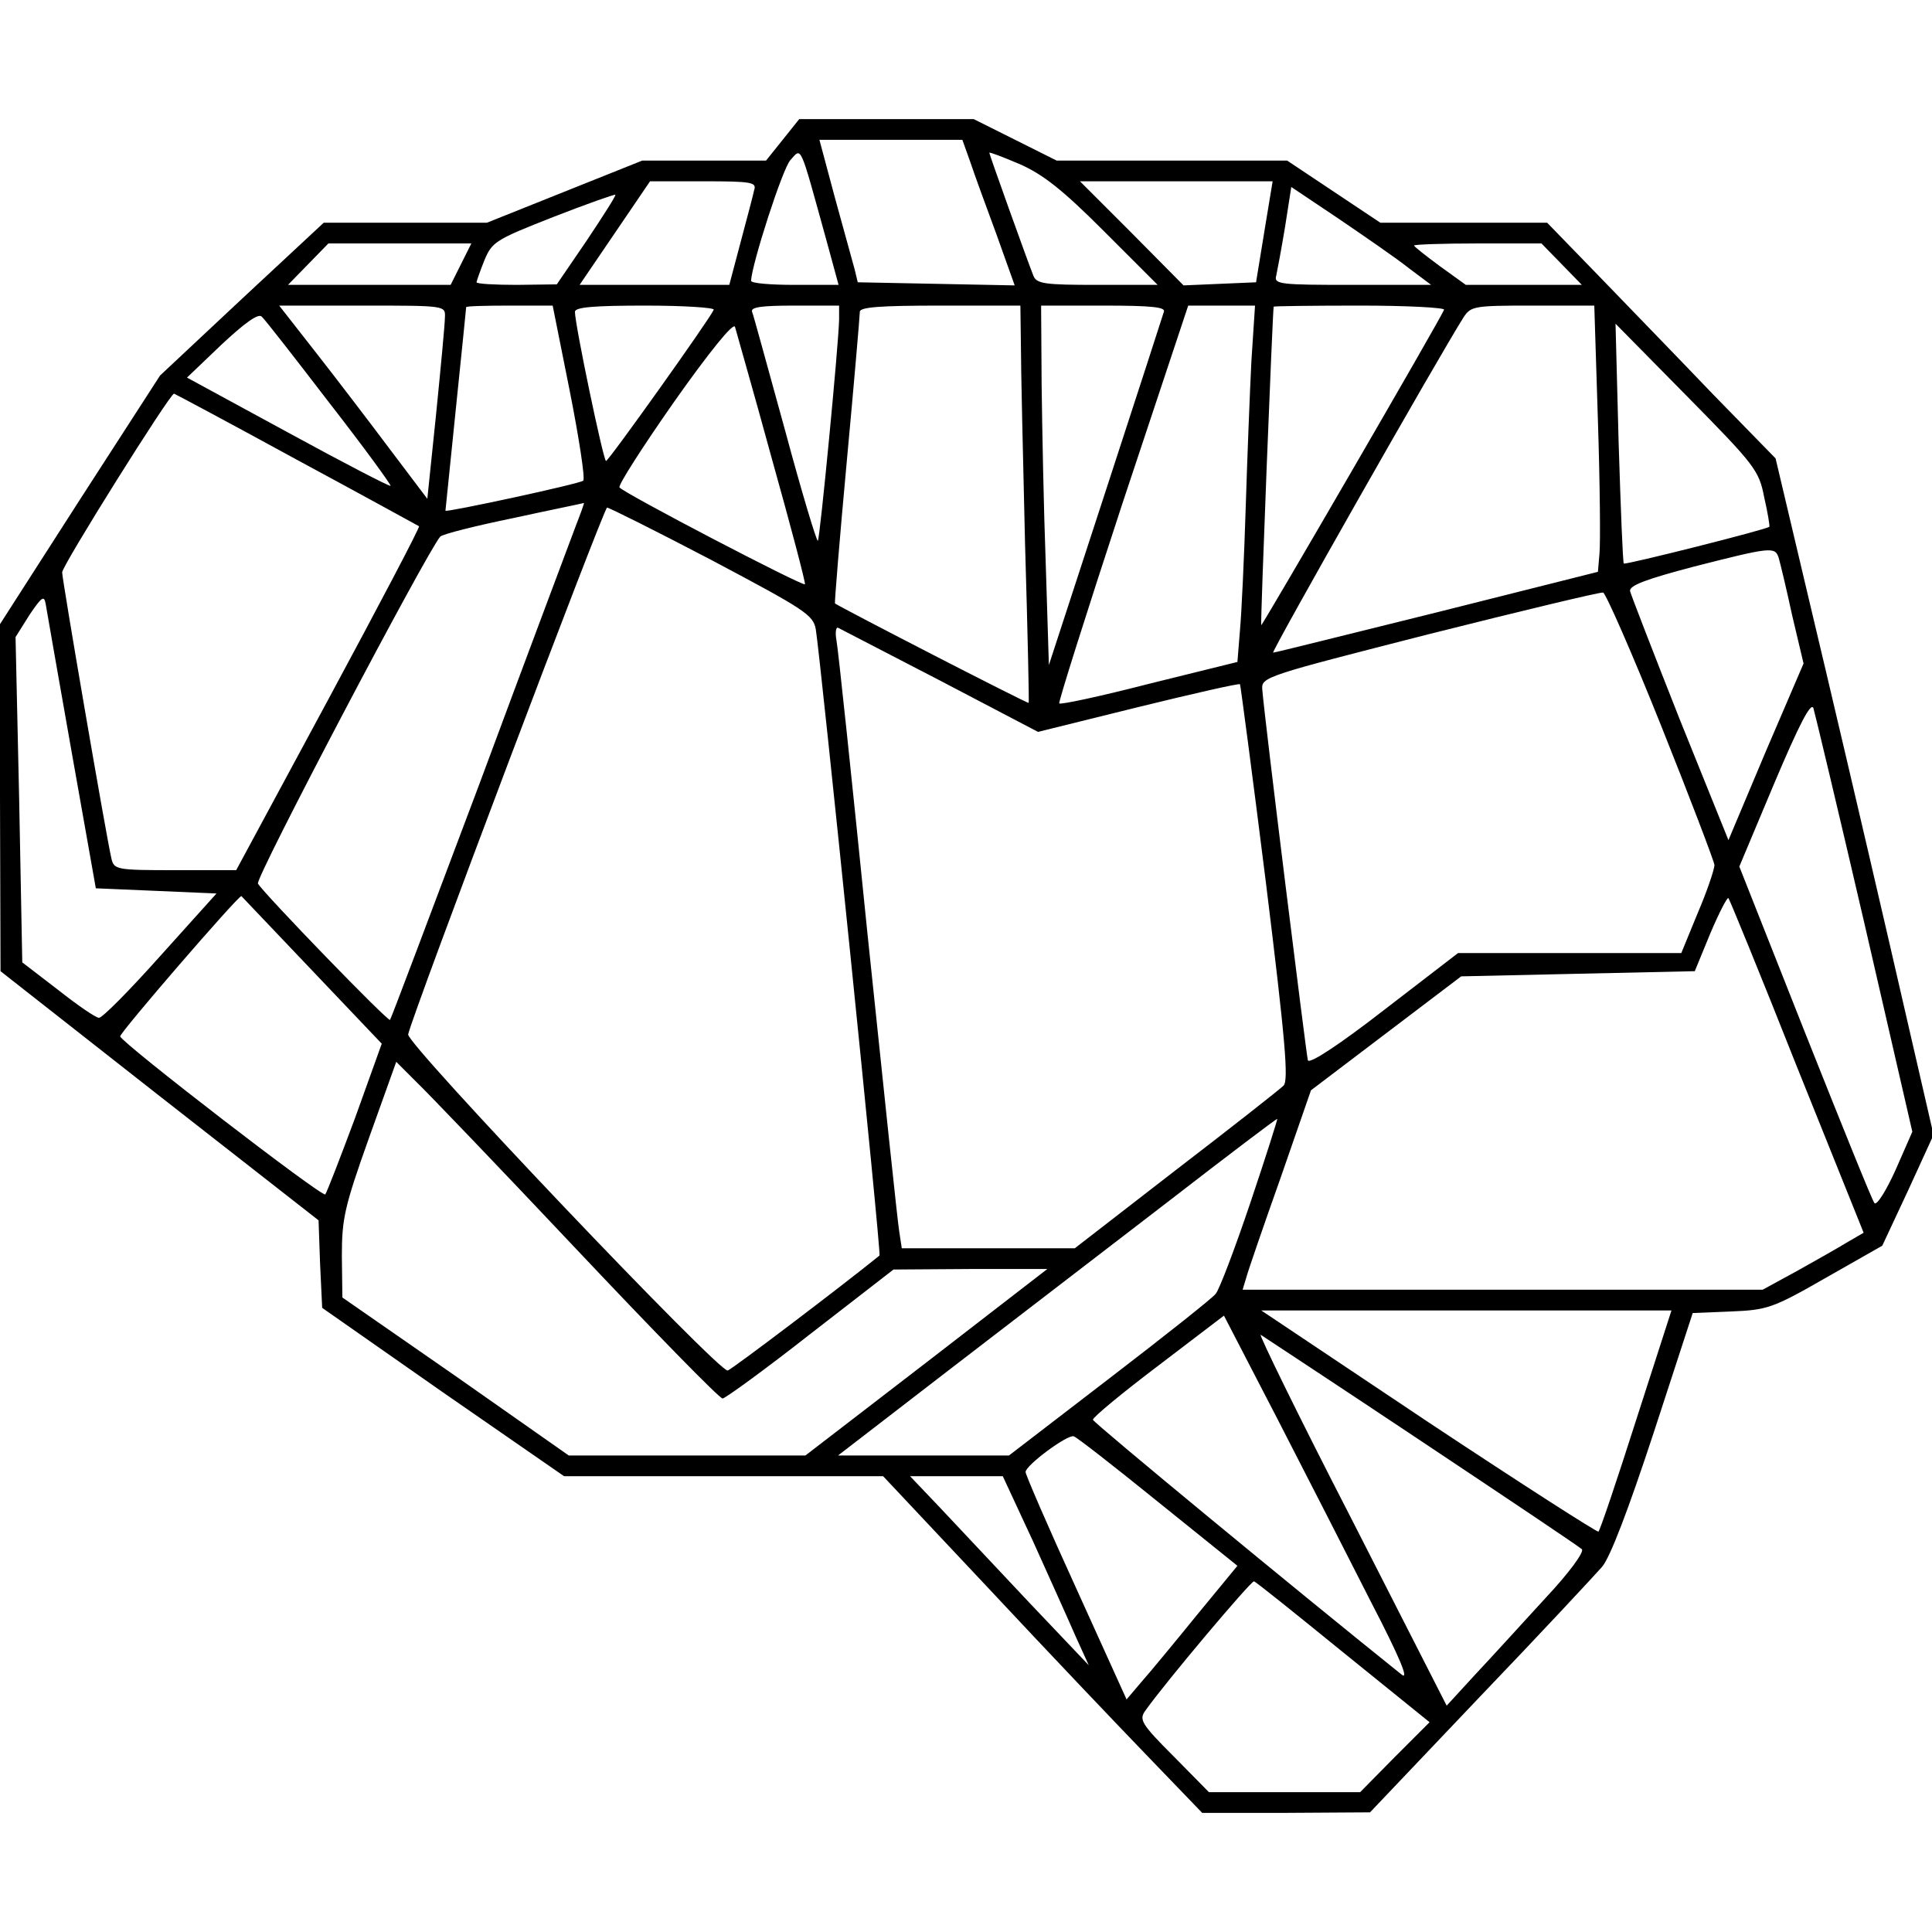 <?xml version="1.0" standalone="no"?>
<!DOCTYPE svg PUBLIC "-//W3C//DTD SVG 20010904//EN"
 "http://www.w3.org/TR/2001/REC-SVG-20010904/DTD/svg10.dtd">
<svg version="1.0" xmlns="http://www.w3.org/2000/svg"
 width="373pt" height="373pt" viewBox="0 0 373 373"
 preserveAspectRatio="xMidYMid meet">
<g transform="translate(0,373) scale(0.1,-0.1)"
fill="#000000" stroke="none">
<path d="M1511 3460 l-32 -40 -119 0 -120 0 -150 -60 -150 -60 -158 0 -157 0
-158 -147 -158 -148 -155 -240 -154 -240 0 -335 1 -335 307 -241 307 -240 3
-85 4 -84 233 -163 234 -162 308 0 308 0 204 -217 c112 -120 251 -266 308
-325 l104 -108 162 0 162 1 211 222 c117 122 223 236 237 252 16 19 51 111
100 260 l75 230 74 3 c70 3 80 6 183 65 l109 62 50 107 49 107 -87 378 c-48
208 -117 502 -153 653 l-65 275 -122 125 c-66 69 -165 171 -220 228 l-99 102
-161 0 -161 0 -90 60 -90 60 -223 0 -222 0 -80 40 -80 40 -168 0 -169 0 -32
-40z m362 -42 c8 -24 31 -87 51 -141 l35 -98 -151 3 -152 3 -6 25 c-4 14 -21
76 -38 138 l-30 112 138 0 138 0 15 -42z m-278 -150 l24 -88 -85 0 c-46 0 -84
3 -84 8 2 34 61 217 76 233 22 24 17 35 69 -153z m536 16 l104 -104 -117 0
c-101 0 -117 2 -123 18 -12 30 -85 234 -85 237 0 2 26 -8 59 -22 45 -20 82
-49 162 -129z m-675 79 c-2 -10 -14 -55 -26 -100 l-22 -83 -145 0 -144 0 68
100 68 100 103 0 c94 0 103 -2 98 -17z m985 -80 l-16 -98 -70 -3 -70 -3 -100
101 -100 100 186 0 186 0 -16 -97z m278 -70 l44 -33 -152 0 c-140 0 -152 1
-147 18 2 9 10 52 17 94 l12 77 91 -61 c50 -34 111 -76 135 -95z m-1586 53
l-58 -85 -77 -1 c-43 0 -78 2 -78 5 0 2 7 22 15 42 15 36 21 40 133 84 64 25
118 44 120 43 2 -1 -23 -40 -55 -88z m-243 -46 l-20 -40 -157 0 -157 0 39 40
39 40 138 0 138 0 -20 -40z m2125 0 l39 -40 -112 0 -112 0 -50 36 c-27 20 -50
38 -50 40 0 2 55 4 123 4 l123 0 39 -40z m-2156 -102 c0 -13 -8 -97 -17 -187
l-17 -164 -71 94 c-39 52 -103 136 -143 187 l-72 92 161 0 c159 0 160 0 159
-22z m241 -143 c18 -91 30 -169 26 -173 -6 -6 -266 -62 -266 -58 0 1 9 89 20
196 11 107 20 195 20 197 0 2 38 3 84 3 l83 0 33 -165z m278 157 c-7 -17 -203
-292 -208 -292 -5 0 -60 263 -60 288 0 9 37 12 136 12 75 0 134 -4 132 -8z
m242 -19 c-1 -49 -37 -423 -41 -427 -2 -3 -31 93 -63 212 -33 119 -61 223 -64
230 -3 9 17 12 82 12 l86 0 0 -27z m351 -50 c0 -43 4 -215 8 -383 5 -168 8
-306 7 -307 -2 -2 -361 183 -374 192 -1 1 9 125 23 276 14 151 25 280 25 287
0 9 38 12 155 12 l155 0 1 -77z m276 65 c-2 -7 -53 -164 -113 -348 l-109 -334
-6 194 c-4 107 -7 264 -8 348 l-1 152 121 0 c93 0 120 -3 116 -12z m169 -95
c-3 -60 -8 -187 -11 -283 -3 -96 -8 -203 -11 -236 l-5 -62 -170 -42 c-93 -24
-172 -41 -174 -38 -2 2 53 176 122 386 l127 382 64 0 65 0 -7 -107z m372 99
c-7 -18 -352 -612 -353 -609 -2 2 22 607 24 615 1 1 76 2 167 2 91 0 164 -4
162 -8z m297 -214 c4 -123 5 -238 3 -257 l-3 -35 -310 -78 c-170 -42 -313 -78
-317 -78 -5 0 318 569 368 648 14 21 21 22 133 22 l119 0 7 -222z m-2449 34
c67 -86 120 -159 118 -160 -1 -2 -90 44 -198 103 l-195 106 67 64 c44 41 70
60 77 54 6 -5 65 -81 131 -167z m854 -107 c37 -132 66 -242 64 -243 -3 -5
-352 177 -358 187 -3 4 45 79 106 166 67 95 114 153 117 144 2 -8 35 -122 71
-254z m1916 -75 c7 -30 11 -56 10 -57 -4 -5 -278 -74 -281 -71 -2 2 -6 107
-10 233 l-6 230 138 -140 c131 -133 139 -143 149 -195z m-2834 73 c128 -69
235 -128 237 -129 2 -2 -77 -152 -175 -334 l-178 -330 -118 0 c-114 0 -118 1
-123 23 -10 43 -95 538 -95 552 0 13 208 345 216 345 1 0 108 -57 236 -127z
m539 -130 c-10 -27 -94 -250 -186 -498 -93 -247 -170 -452 -172 -454 -3 -5
-242 242 -255 263 -6 10 328 644 352 670 5 5 69 21 142 36 73 16 134 28 135
29 2 1 -6 -20 -16 -46z m264 -65 c179 -95 195 -105 200 -133 9 -55 127 -1207
123 -1209 -74 -60 -284 -219 -293 -222 -15 -6 -621 631 -617 649 9 41 378
1017 384 1017 4 0 96 -46 203 -102z m2059 5 c3 -10 15 -60 26 -111 l22 -93
-73 -170 -72 -171 -94 233 c-51 129 -94 240 -96 248 -1 11 32 23 123 47 149
38 157 39 164 17z m-227 -324 c56 -140 102 -261 103 -269 0 -8 -14 -50 -32
-92 l-32 -78 -215 0 -216 0 -143 -110 c-85 -66 -144 -105 -147 -97 -3 11 -84
662 -88 716 -2 24 6 26 323 107 179 45 329 81 335 80 5 -1 56 -117 112 -257z
m-3069 -49 l47 -265 117 -5 116 -5 -108 -120 c-59 -66 -112 -120 -119 -120 -6
0 -41 24 -79 54 l-69 53 -6 314 -7 314 27 43 c23 34 28 38 31 22 2 -11 24
-139 50 -285z m1677 136 l189 -99 194 48 c106 26 194 46 196 44 1 -2 24 -175
50 -383 38 -308 44 -382 34 -392 -7 -7 -101 -81 -208 -163 l-195 -151 -167 0
-167 0 -5 33 c-3 17 -30 275 -61 572 -30 297 -57 553 -60 568 -3 16 -1 27 3
25 4 -2 93 -48 197 -102z m1785 -471 l92 -400 -32 -73 c-18 -40 -36 -69 -41
-65 -4 4 -64 153 -134 329 l-127 321 68 162 c47 111 70 156 75 144 3 -10 48
-198 99 -418z m-2998 -88 l135 -142 -51 -142 c-29 -78 -55 -145 -58 -149 -6
-6 -390 290 -396 305 -2 6 227 271 234 271 0 0 61 -64 136 -143z m2867 -186
l129 -321 -31 -18 c-18 -11 -62 -36 -98 -56 l-66 -36 -502 0 -502 0 7 23 c3
12 33 99 66 192 l59 170 145 110 145 110 225 5 226 5 30 73 c17 40 33 71 35
68 2 -2 62 -148 132 -325z m-2356 -353 c150 -159 276 -288 282 -288 5 0 82 56
170 125 l160 124 149 1 148 0 -233 -180 -234 -180 -228 0 -229 0 -218 153
-219 152 -1 80 c0 72 5 95 52 227 l53 148 38 -38 c21 -20 161 -166 310 -324z
m1301 90 c-30 -89 -60 -168 -67 -176 -6 -8 -98 -81 -205 -163 l-194 -149 -165
0 -165 0 218 168 c121 93 311 239 423 325 111 86 205 157 207 157 1 0 -22 -73
-52 -162z m745 -419 c-37 -116 -70 -214 -73 -216 -2 -2 -150 93 -328 211
l-323 216 396 0 396 0 -68 -211z m-512 -352 c56 -108 74 -152 59 -140 -196
157 -596 487 -596 492 0 5 57 52 127 105 l126 96 102 -197 c56 -109 138 -269
182 -356z m98 310 c165 -110 304 -203 309 -208 5 -5 -24 -45 -70 -94 -43 -47
-104 -114 -135 -147 l-56 -61 -184 361 c-102 198 -180 358 -175 355 6 -4 146
-96 311 -206z m-510 -116 l154 -124 -79 -96 c-43 -53 -91 -111 -107 -129 l-28
-33 -97 214 c-54 118 -98 220 -98 225 0 13 81 73 93 69 5 -1 78 -58 162 -126z
m-240 -78 c32 -71 69 -153 82 -183 l25 -55 -114 120 c-62 66 -139 148 -172
183 l-59 62 90 0 89 0 59 -127z m598 -213 l167 -135 -67 -67 -67 -68 -146 0
-146 0 -68 69 c-63 63 -67 71 -55 88 38 54 205 252 210 250 4 -1 81 -63 172
-137z"/>
</g>
</svg>
